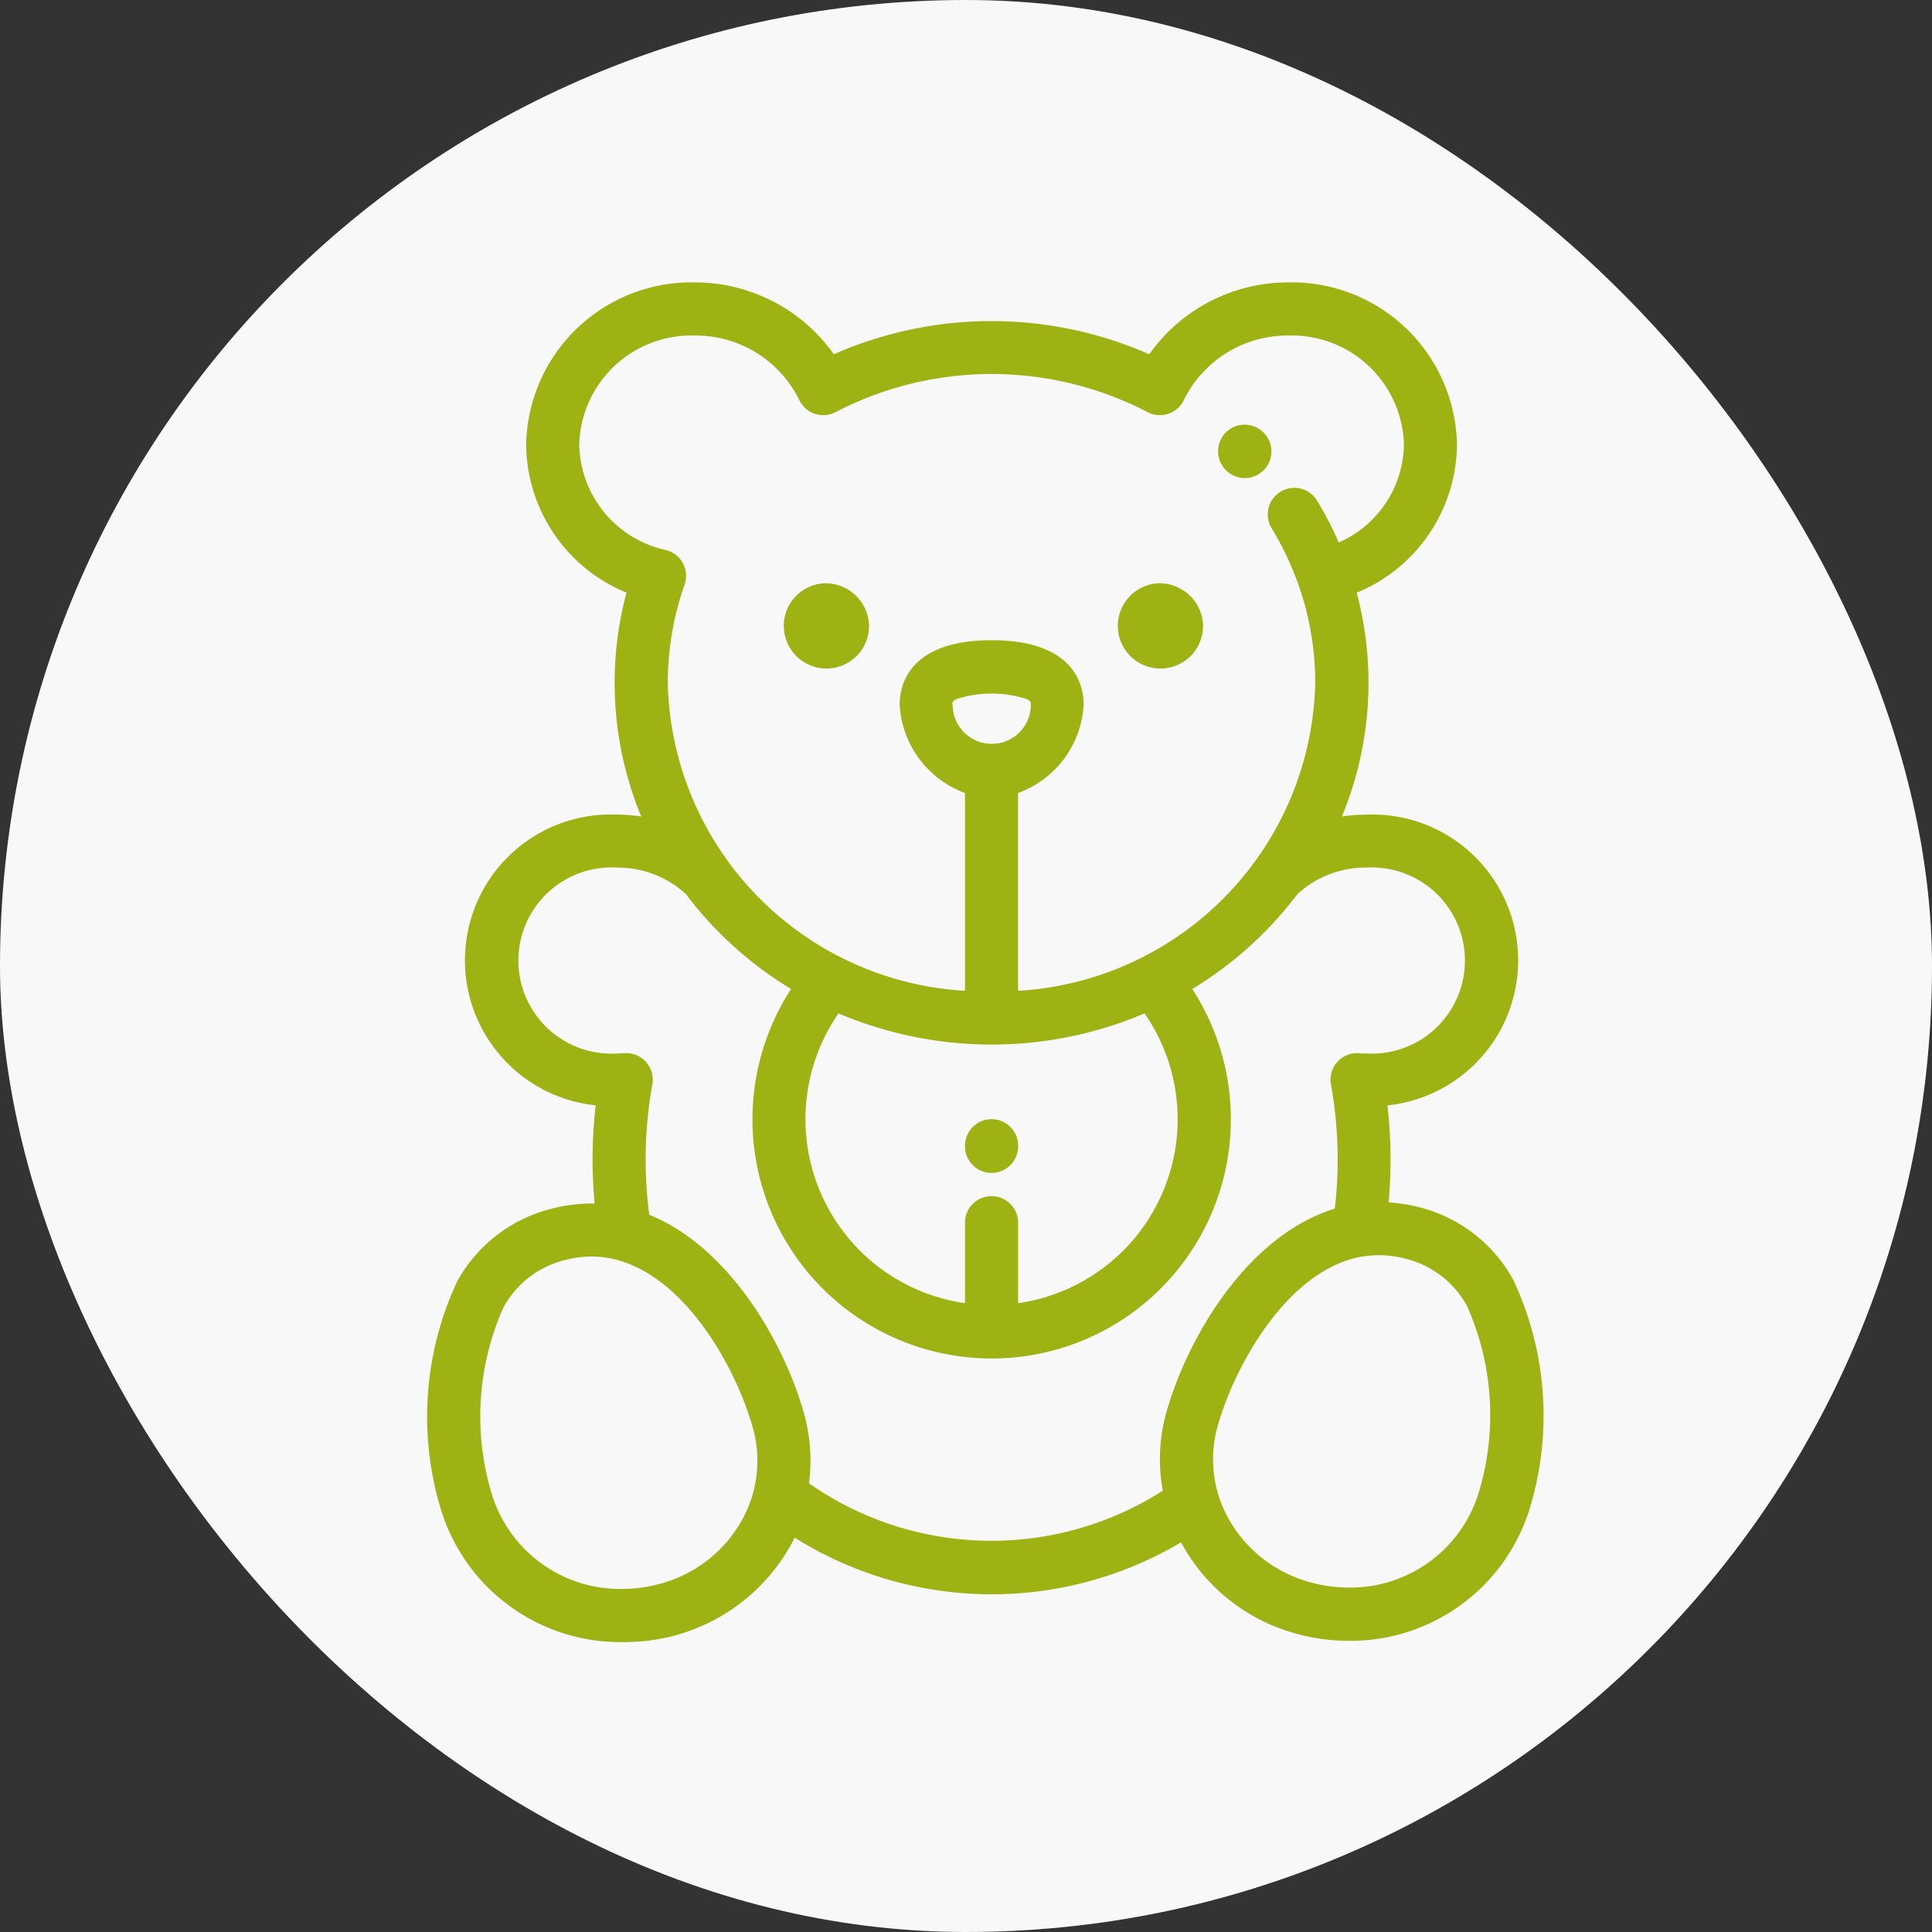 <svg xmlns="http://www.w3.org/2000/svg" width="42" height="42" viewBox="0 0 42 42">
  <rect x="0" y="0" width="42" height="42" fill="#333333" stroke="none"/>
  <g id="infantil-1" transform="translate(-3221 4228)">
    <rect id="Rectángulo_153" data-name="Rectángulo 153" width="42" height="42" rx="21" transform="translate(3221 -4228)" fill="#f8f8f8"/>
    <g id="_613995" data-name="613995" transform="translate(3230.294 -4221.861)">
      <g id="Grupo_290" data-name="Grupo 290" transform="translate(0)">
        <g id="Grupo_289" data-name="Grupo 289" transform="translate(0)">
          <path id="Trazado_459" data-name="Trazado 459" d="M69.591,21.677A3.234,3.234,0,0,0,67.529,20.1a3.5,3.5,0,0,0-.645-.1c.028-.309.042-.619.042-.93a10.371,10.371,0,0,0-.067-1.179,3.17,3.17,0,0,0-.465-6.32,3.451,3.451,0,0,0-.526.041,7.592,7.592,0,0,0,.322-4.866A3.513,3.513,0,0,0,68.37,3.521,3.593,3.593,0,0,0,64.717,0a3.7,3.7,0,0,0-3.036,1.562,8.519,8.519,0,0,0-6.858,0A3.7,3.7,0,0,0,51.788,0a3.593,3.593,0,0,0-3.653,3.521,3.513,3.513,0,0,0,2.181,3.224,7.591,7.591,0,0,0,.321,4.866,3.45,3.45,0,0,0-.526-.041,3.17,3.17,0,0,0-.465,6.32,10.381,10.381,0,0,0-.067,1.179c0,.319.015.638.045.955h-.067a3.448,3.448,0,0,0-.855.11,3.234,3.234,0,0,0-2.062,1.575,6.94,6.94,0,0,0-.368,4.934,4.077,4.077,0,0,0,3.949,2.916c.077,0,.155,0,.232-.007H50.5a4.118,4.118,0,0,0,3.473-2.263,8.064,8.064,0,0,0,8.4.1c.02.038.04.076.062.114a4.039,4.039,0,0,0,2.524,1.894,4.253,4.253,0,0,0,1.056.134,4.076,4.076,0,0,0,3.949-2.916A6.938,6.938,0,0,0,69.591,21.677ZM49.289,3.521a2.438,2.438,0,0,1,2.5-2.366,2.513,2.513,0,0,1,2.283,1.4.577.577,0,0,0,.791.265,7.349,7.349,0,0,1,6.78,0,.577.577,0,0,0,.791-.265,2.513,2.513,0,0,1,2.283-1.4,2.438,2.438,0,0,1,2.5,2.366A2.357,2.357,0,0,1,65.8,5.653a7.764,7.764,0,0,0-.472-.909.577.577,0,0,0-.987.6,6.578,6.578,0,0,1,.581,1.225c0,.01.008.02.012.03a6.418,6.418,0,0,1,.355,2.109A6.858,6.858,0,0,1,58.829,15.4V11.1a2.171,2.171,0,0,0,1.426-1.921c0-.42-.2-1.4-2-1.4s-2,.978-2,1.4A2.171,2.171,0,0,0,57.675,11.1V15.4a6.858,6.858,0,0,1-6.461-6.689,6.42,6.42,0,0,1,.365-2.14.578.578,0,0,0-.409-.753A2.391,2.391,0,0,1,49.289,3.521Zm8.963,16.343a.577.577,0,0,0-.577.577v1.75a4.04,4.04,0,0,1-2.749-6.3,8.5,8.5,0,0,0,6.653,0,4.04,4.04,0,0,1-2.749,6.3v-1.75A.578.578,0,0,0,58.252,19.864ZM57.4,9.182c0-.056,0-.08.1-.127a2.491,2.491,0,0,1,1.507,0c.1.047.1.07.1.127a.849.849,0,1,1-1.7,0ZM52.8,26.953a2.893,2.893,0,0,1-1.811,1.353,3.109,3.109,0,0,1-.574.091h0q-.1.006-.193.006a2.918,2.918,0,0,1-2.837-2.073,5.823,5.823,0,0,1,.256-4.046,2.091,2.091,0,0,1,1.348-1.033,2.29,2.29,0,0,1,.568-.074,2.15,2.15,0,0,1,.568.077l.026.008c1.488.425,2.555,2.363,2.912,3.638A2.648,2.648,0,0,1,52.8,26.953Zm9.255-2.4a3.79,3.79,0,0,0-.08,1.714,6.919,6.919,0,0,1-7.691-.159,3.8,3.8,0,0,0-.11-1.523c-.42-1.5-1.6-3.6-3.362-4.316a9.188,9.188,0,0,1,.066-2.833.577.577,0,0,0-.609-.679c-.053,0-.107.006-.16.006a2.024,2.024,0,1,1,0-4.041,2.186,2.186,0,0,1,1.5.578,8.135,8.135,0,0,0,2.285,2.061,5.2,5.2,0,1,0,8.722,0A8.132,8.132,0,0,0,64.9,13.3a2.186,2.186,0,0,1,1.5-.578,2.024,2.024,0,1,1,0,4.041c-.053,0-.107,0-.16-.006a.577.577,0,0,0-.609.679,9.2,9.2,0,0,1,.083,2.7C63.79,20.727,62.5,22.976,62.055,24.558ZM68.846,26.3a2.918,2.918,0,0,1-2.837,2.073,3.1,3.1,0,0,1-.769-.1,2.893,2.893,0,0,1-1.811-1.353,2.648,2.648,0,0,1-.262-2.053c.376-1.343,1.54-3.42,3.152-3.692l.019,0a2.118,2.118,0,0,1,.336-.027,2.289,2.289,0,0,1,.568.074,2.091,2.091,0,0,1,1.348,1.033A5.822,5.822,0,0,1,68.846,26.3Z" transform="translate(-45.991 0)" fill="#9eb214"/>
        </g>
      </g>
      <g id="Grupo_292" data-name="Grupo 292" transform="translate(14.924 6.541)">
        <g id="Grupo_291" data-name="Grupo 291">
          <path id="Trazado_460" data-name="Trazado 460" d="M305.47,113.305a.927.927,0,1,0,.968.926A.949.949,0,0,0,305.47,113.305Z" transform="translate(-304.502 -113.305)" fill="#9eb214"/>
        </g>
      </g>
      <g id="Grupo_294" data-name="Grupo 294" transform="translate(7.663 6.541)">
        <g id="Grupo_293" data-name="Grupo 293">
          <path id="Trazado_461" data-name="Trazado 461" d="M179.691,113.305a.927.927,0,1,0,.968.926A.949.949,0,0,0,179.691,113.305Z" transform="translate(-178.723 -113.305)" fill="#9eb214"/>
        </g>
      </g>
      <g id="Grupo_296" data-name="Grupo 296" transform="translate(17.185 3.09)">
        <g id="Grupo_295" data-name="Grupo 295">
          <path id="Trazado_462" data-name="Trazado 462" d="M344.649,53.7l-.013-.013a.577.577,0,0,0-.806.828l0,0a.576.576,0,0,0,.815,0A.579.579,0,0,0,344.649,53.7Z" transform="translate(-343.655 -53.52)" fill="#9eb214"/>
        </g>
      </g>
      <g id="Grupo_298" data-name="Grupo 298" transform="translate(11.684 18.191)">
        <g id="Grupo_297" data-name="Grupo 297">
          <path id="Trazado_463" data-name="Trazado 463" d="M248.946,315.105a.577.577,0,0,0-.577.577v.014a.577.577,0,1,0,1.155,0v-.014A.577.577,0,0,0,248.946,315.105Z" transform="translate(-248.369 -315.105)" fill="#9eb214"/>
        </g>
      </g>
    </g>
  </g>
</svg>
